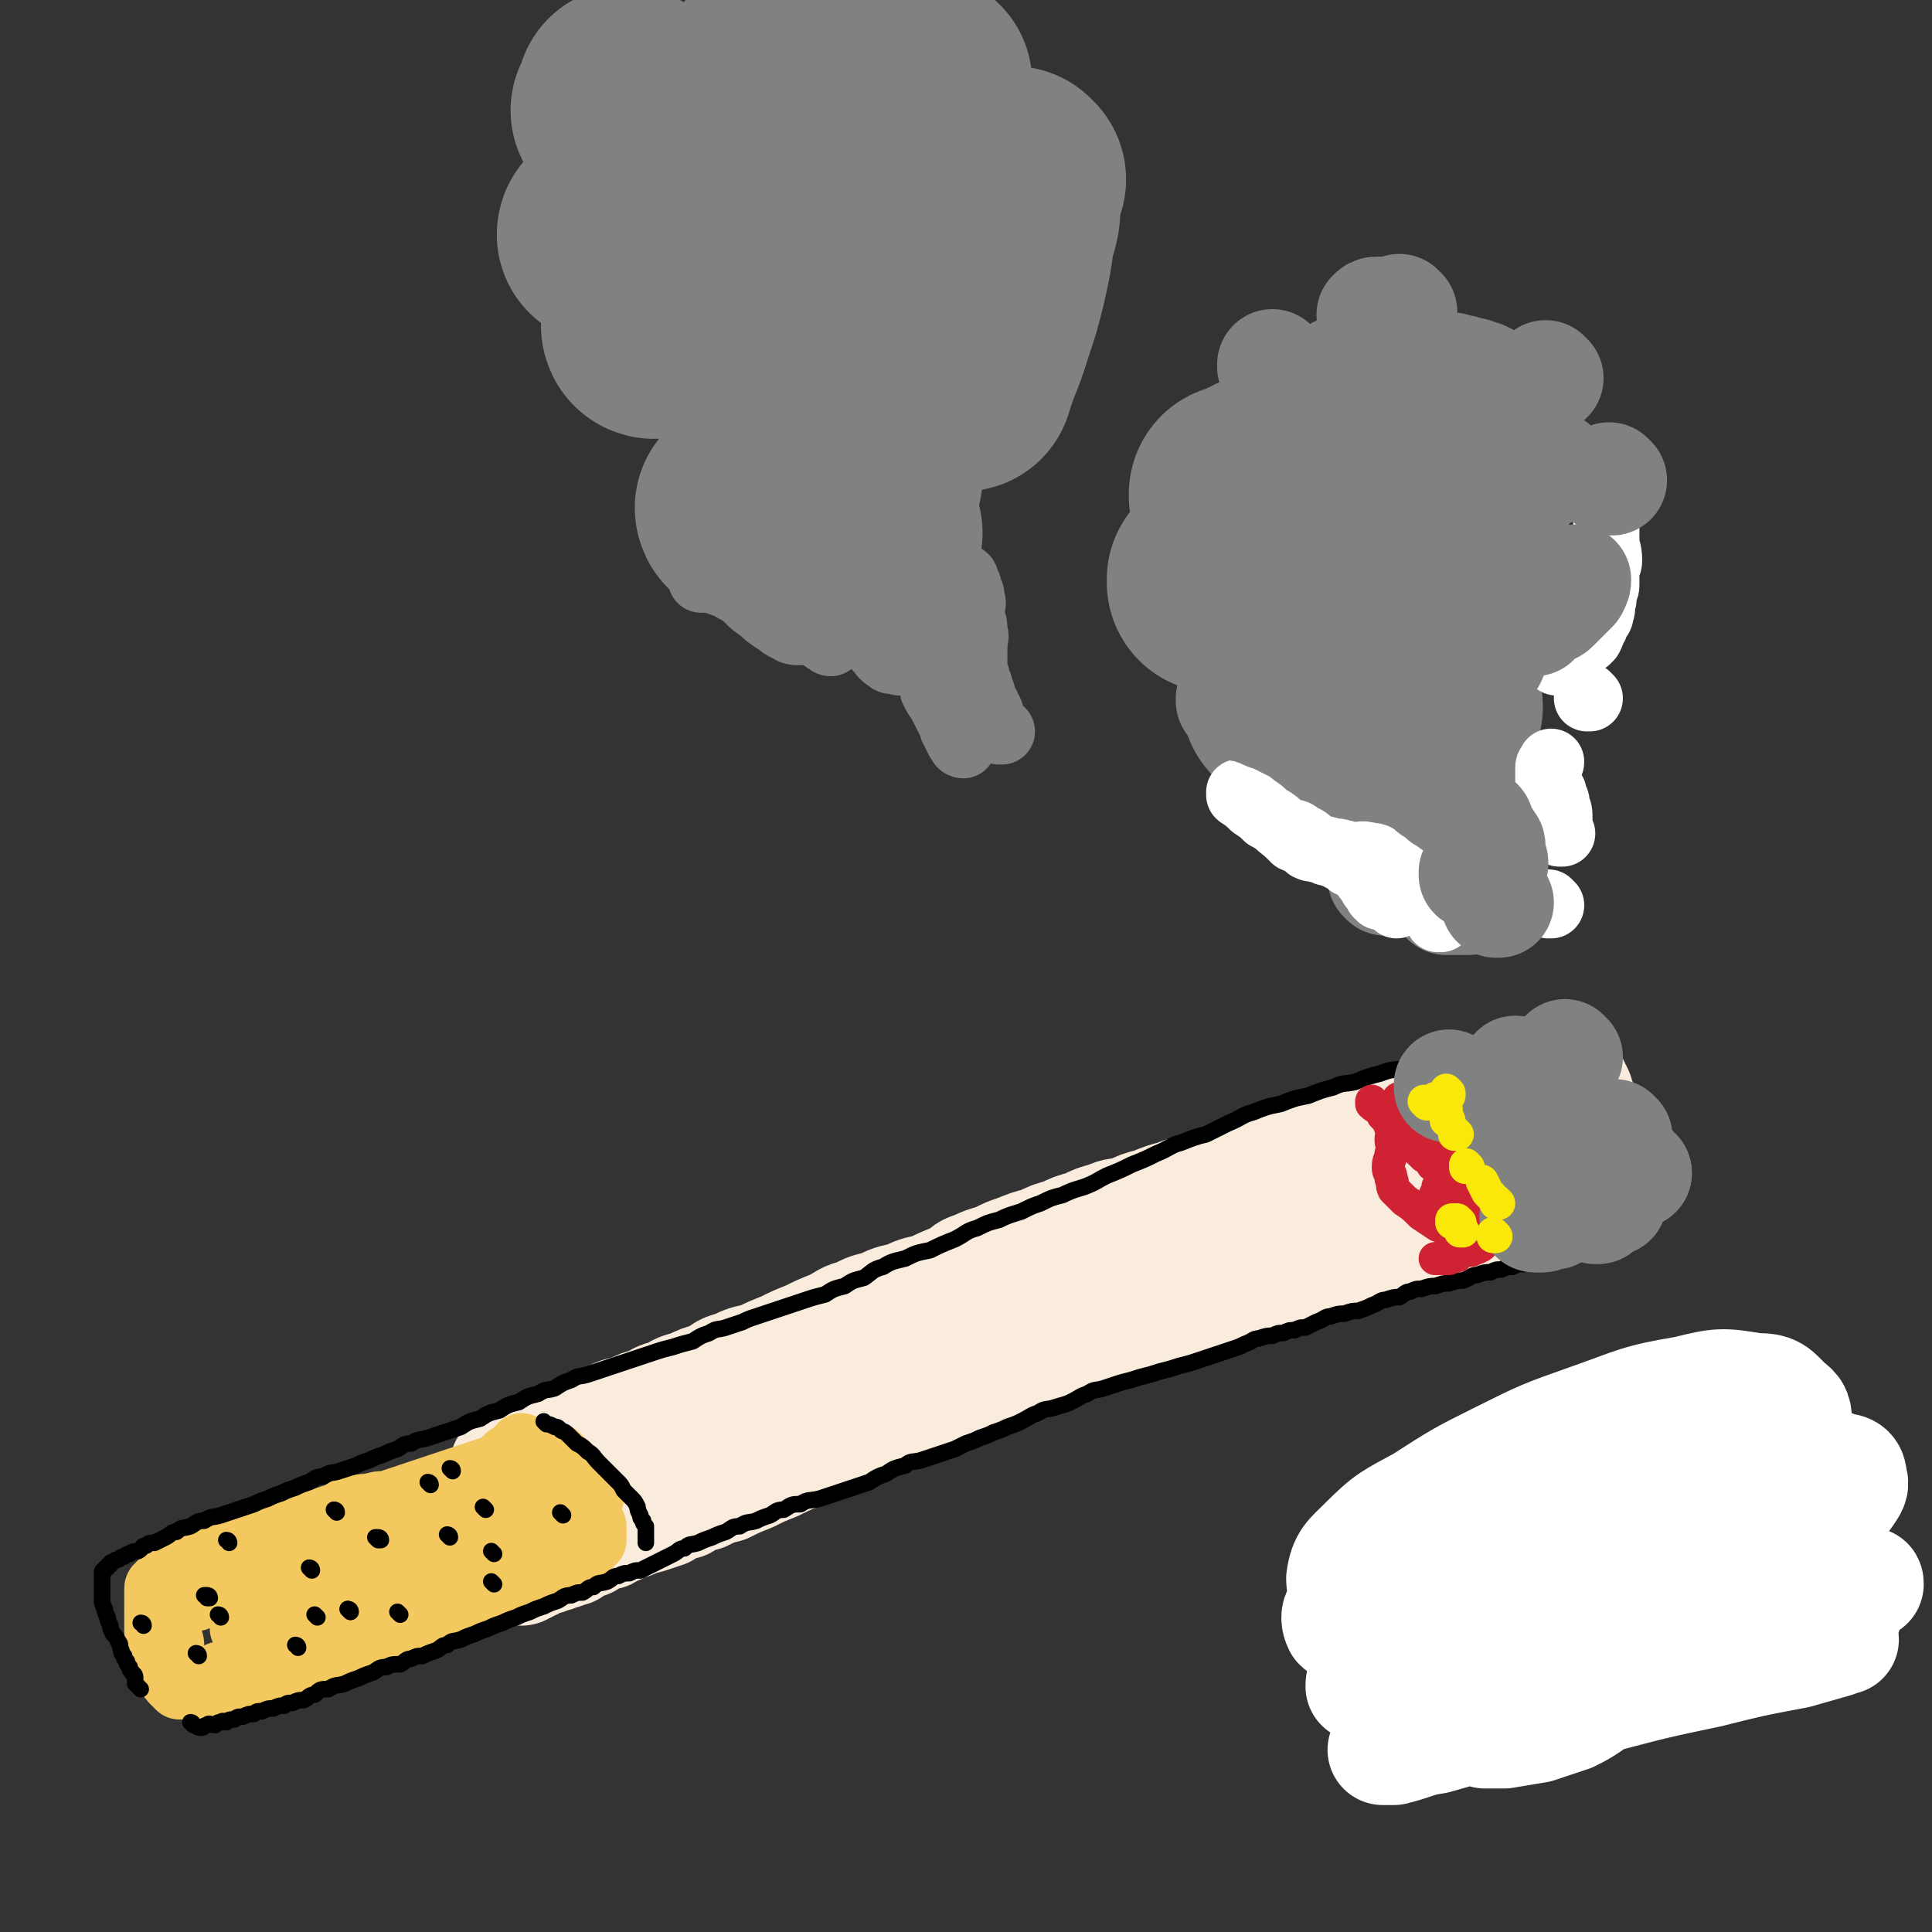<svg viewBox='0 0 700 700' version='1.1' xmlns='http://www.w3.org/2000/svg' xmlns:xlink='http://www.w3.org/1999/xlink'><rect x="0" y="0" width="700" height="700" fill="#333333" stroke="none"/><g fill='none' stroke='#F9ECDC' stroke-width='40' stroke-linecap='round' stroke-linejoin='round'><path d='M184,532c0,0 -1,-1 -1,-1 0,0 0,1 1,1 2,-1 2,-1 4,-2 2,-1 2,-1 4,-2 2,-1 2,-1 4,-2 4,-2 4,-3 8,-4 3,-2 3,-2 7,-3 4,-2 4,-3 8,-4 4,-3 4,-3 9,-4 4,-2 4,-2 8,-3 3,-2 3,-2 7,-3 3,-2 3,-2 7,-3 4,-2 4,-2 8,-3 4,-2 3,-3 8,-4 4,-2 4,-2 9,-3 4,-2 4,-2 9,-4 4,-2 4,-2 9,-4 4,-2 4,-2 9,-4 4,-2 4,-3 9,-4 3,-2 4,-2 8,-3 4,-2 4,-2 9,-3 4,-2 4,-2 9,-3 4,-2 4,-2 9,-4 4,-2 3,-3 7,-4 4,-2 5,-2 8,-3 4,-2 4,-2 7,-3 5,-2 5,-2 9,-3 4,-2 4,-2 8,-3 4,-2 4,-2 8,-3 4,-2 4,-2 8,-3 4,-2 4,-1 8,-2 4,-2 4,-2 8,-3 5,-2 5,-2 9,-3 4,-2 4,-1 8,-2 4,-2 4,-2 8,-3 5,-2 5,-2 9,-3 5,-2 5,-1 9,-2 5,-2 5,-2 9,-3 5,-2 5,-2 9,-3 5,-2 5,-2 9,-3 5,-2 5,-2 9,-3 4,-2 4,-2 8,-3 4,-2 4,-1 8,-2 4,-2 4,-2 8,-3 4,-1 4,-1 7,-2 4,-1 4,-1 7,-2 3,-1 3,-1 6,-2 3,-1 3,-1 5,-2 2,-1 2,-1 4,-1 2,-1 2,-1 3,-1 2,-1 2,-1 3,-1 1,-1 1,-1 2,-1 1,-1 1,-1 2,-1 1,-1 1,-1 2,-1 1,-1 1,-1 1,-1 1,-1 1,-1 1,-1 1,-1 1,0 1,0 1,0 1,0 1,0 1,0 1,-1 1,0 1,0 1,0 1,1 1,0 1,0 1,1 1,1 1,1 1,2 1,1 1,1 1,2 1,1 1,1 1,2 1,1 1,1 1,3 1,1 1,1 1,3 1,1 1,1 1,3 1,1 1,1 1,3 1,1 1,1 1,3 1,1 1,1 1,3 0,1 0,1 0,3 0,1 0,1 0,2 0,1 0,1 0,2 0,1 0,1 0,2 0,0 0,0 0,1 0,0 0,0 0,1 0,0 0,0 0,1 0,0 0,0 0,1 0,0 0,0 -1,1 -1,0 -1,0 -2,1 -1,1 -1,1 -3,2 -3,1 -3,1 -6,2 -4,1 -4,1 -8,3 -4,1 -4,1 -9,3 -5,1 -5,1 -11,3 -5,1 -5,1 -11,3 -6,1 -6,1 -12,3 -6,1 -6,2 -13,4 -6,2 -6,2 -13,4 -6,1 -6,1 -12,3 -6,1 -6,2 -12,4 -5,1 -5,1 -11,3 -5,1 -5,1 -11,3 -5,1 -5,2 -11,4 -6,2 -6,1 -12,4 -6,2 -6,2 -13,5 -6,2 -6,2 -13,5 -6,2 -6,1 -13,4 -5,1 -5,2 -11,4 -4,1 -5,1 -10,3 -4,1 -4,2 -9,4 -4,1 -4,1 -8,3 -5,1 -4,2 -8,4 -4,1 -5,1 -8,3 -5,1 -5,2 -9,4 -5,2 -5,2 -9,4 -5,2 -5,2 -9,4 -5,2 -5,2 -9,4 -5,2 -5,2 -9,4 -5,2 -5,2 -9,4 -5,2 -5,2 -9,4 -4,1 -4,1 -8,3 -4,1 -4,1 -7,3 -4,1 -4,1 -7,3 -3,1 -3,1 -6,2 -3,1 -3,0 -6,2 -3,0 -3,0 -5,2 -2,0 -2,1 -4,2 -2,0 -2,0 -4,1 -2,0 -2,1 -3,2 -2,0 -2,0 -3,1 -2,0 -2,1 -3,2 -2,0 -2,0 -3,1 -2,0 -2,0 -3,1 -2,0 -2,0 -3,1 -2,0 -2,0 -3,1 -1,0 -1,0 -2,1 -1,0 -1,0 -2,1 -1,0 -1,0 -2,1 -1,0 -1,0 -2,0 -1,0 -1,0 -2,0 -1,0 -1,0 -2,0 -1,0 -1,0 -1,0 -1,-1 -1,-1 -1,-1 -1,-1 -1,-1 -1,-1 -1,-1 -1,-1 -1,-2 -1,-1 -1,-1 -1,-2 0,-1 0,-1 0,-2 0,-1 0,-1 0,-2 0,-1 0,-1 0,-2 0,-1 0,-1 0,-1 0,-1 0,-2 1,-2 1,-2 1,-2 2,-2 2,-2 2,-2 4,-3 4,-3 4,-3 8,-4 6,-3 6,-3 13,-5 9,-4 9,-5 18,-8 11,-5 11,-5 22,-9 10,-5 10,-5 20,-9 10,-5 10,-5 21,-9 10,-5 9,-5 20,-8 10,-4 10,-4 21,-7 10,-4 10,-4 21,-7 10,-4 10,-4 20,-7 11,-4 10,-5 20,-8 10,-4 10,-4 20,-7 9,-4 9,-4 18,-7 10,-4 10,-4 19,-7 10,-4 10,-3 19,-6 8,-3 8,-3 16,-5 7,-3 7,-3 14,-5 6,-2 6,-2 12,-4 5,-2 5,-2 9,-4 3,-2 3,-2 6,-3 2,-1 2,-1 4,-2 2,-1 2,-1 3,-1 1,-1 1,-1 2,-1 1,-1 1,-1 2,-1 1,-1 1,-1 2,-1 '/></g>
<g fill='none' stroke='#F3C85F' stroke-width='24' stroke-linecap='round' stroke-linejoin='round'><path d='M190,525c0,0 -1,-1 -1,-1 0,0 0,0 1,1 0,0 0,0 0,0 1,2 1,1 2,4 0,1 0,2 1,4 0,1 0,1 1,3 0,2 0,2 1,4 0,1 0,1 1,3 1,2 1,2 2,4 0,1 0,1 1,3 0,2 0,2 1,4 0,1 0,1 0,2 0,1 0,1 0,3 0,0 0,0 0,1 0,0 0,1 0,1 0,0 0,-1 0,-1 -1,-1 -1,-1 -1,-1 -1,-1 -1,-1 -1,-2 -1,-2 -1,-2 -1,-3 -1,-2 -1,-2 -1,-4 -1,-2 -1,-2 -1,-4 -1,-2 -1,-2 -1,-4 -1,-2 -1,-2 -1,-3 -1,-2 -1,-2 -1,-3 -1,-2 -1,-2 -1,-3 -1,-1 -1,-2 -1,-2 -1,-1 -1,-1 -1,-1 -1,-1 -1,-1 -1,-1 -1,-1 -1,-1 -1,-1 -1,-1 -1,0 -1,0 -1,0 -1,-1 -1,0 -1,0 -1,0 -1,1 -1,0 -1,0 -1,1 -1,0 -1,0 -1,1 -1,0 -1,0 -2,1 -1,0 -1,0 -2,1 -1,0 -1,0 -2,1 -2,0 -2,0 -3,1 -2,0 -2,1 -4,2 -2,1 -2,1 -4,2 -3,1 -3,0 -5,2 -2,1 -2,1 -4,3 -3,1 -3,1 -5,3 -3,1 -3,1 -5,3 -3,0 -3,0 -5,1 -2,0 -2,1 -4,2 -3,1 -3,1 -5,2 -3,1 -3,1 -5,2 -3,1 -3,1 -5,2 -3,1 -3,1 -5,2 -3,1 -3,0 -5,2 -2,0 -2,1 -4,2 -2,1 -2,1 -4,2 -2,0 -2,0 -4,1 -2,0 -2,0 -3,1 -2,0 -2,1 -3,2 -2,0 -2,0 -3,1 -2,0 -2,0 -3,1 -2,0 -2,1 -4,2 -2,0 -2,0 -4,1 -2,0 -2,0 -3,1 -2,0 -2,0 -3,1 -2,0 -2,0 -3,1 -2,0 -2,0 -3,1 -1,0 -1,0 -2,1 -1,0 -1,0 -2,1 -1,0 -1,0 -2,1 -1,0 -1,0 -1,1 -1,0 -1,0 -1,0 -1,0 -1,0 -1,0 -1,0 -1,0 -1,0 -1,0 -1,-1 -1,0 0,0 0,0 0,1 0,0 0,0 0,1 0,0 0,0 0,1 0,0 0,0 0,1 0,0 0,0 0,1 0,1 0,1 0,2 0,1 0,1 1,2 0,1 1,0 1,2 0,0 0,1 0,2 0,1 1,0 1,2 0,0 0,1 0,2 0,1 1,0 1,2 0,0 0,1 0,2 0,1 0,1 1,2 0,1 0,1 1,2 0,0 0,0 1,1 0,0 0,0 1,1 1,0 1,0 2,0 1,0 1,0 3,0 2,-1 2,-1 4,-1 2,-1 2,-2 4,-2 2,-2 2,-1 5,-2 2,-1 2,-2 5,-2 3,-2 3,-2 6,-2 3,-2 3,-2 7,-2 4,-2 4,-1 8,-2 4,-1 4,-1 8,-2 4,-1 4,-1 8,-2 4,-2 4,-2 9,-3 4,-2 4,-2 9,-3 5,-2 5,-2 10,-3 4,-2 4,-2 9,-3 4,-2 4,-2 8,-3 3,-2 3,-2 7,-3 3,-2 3,-1 7,-2 2,-1 2,-1 5,-2 2,-1 2,-1 4,-2 2,-1 2,-2 4,-2 1,-1 1,-1 3,-1 1,-1 1,-1 3,-2 1,-1 1,-2 3,-2 1,-1 1,-1 3,-1 1,-1 1,-1 2,-1 1,-1 1,-1 2,-1 0,-1 0,-1 1,-1 0,-1 0,-1 1,-1 0,-1 0,-1 0,-1 0,-1 0,-1 0,-1 0,-1 0,-1 0,-1 0,-1 0,-1 0,-1 0,-1 0,-1 0,-1 -1,-1 -1,-1 -1,-2 -1,-1 -1,-1 -1,-2 -1,-1 -1,-1 -1,-2 -1,-2 -1,-2 -1,-3 -1,-2 -1,-2 -1,-3 -1,-2 -1,-2 -1,-3 -1,-1 -1,-1 -1,-2 -1,-1 -1,-1 -1,-2 -1,-1 -1,-2 -1,-2 -1,-1 -1,-1 -1,-1 -1,-1 -1,-1 -1,-1 -1,-1 -1,-1 -1,-1 -1,-1 -1,-1 -1,-1 -1,-1 -1,0 -2,0 -1,0 -1,0 -2,0 -2,0 -2,0 -3,0 -2,0 -2,-1 -3,0 -3,0 -3,0 -5,1 -3,0 -3,1 -5,2 -3,1 -3,1 -6,2 -3,1 -3,1 -6,2 -3,1 -3,1 -6,2 -3,1 -3,1 -6,2 -3,1 -3,1 -6,2 -3,1 -3,1 -6,2 -3,1 -3,1 -6,2 -3,0 -3,0 -6,1 -3,0 -3,0 -6,1 -3,0 -3,1 -5,2 -3,1 -3,1 -6,2 -3,1 -3,1 -6,2 -3,1 -3,1 -6,2 -3,1 -3,1 -6,2 -3,1 -3,0 -6,2 -3,0 -3,0 -5,2 -2,0 -2,1 -4,2 -2,0 -2,0 -4,1 -2,0 -2,0 -3,1 -2,0 -2,0 -3,1 -2,0 -2,0 -3,1 -2,0 -2,0 -3,1 -1,0 -1,0 -2,1 -1,0 -1,0 -2,1 -1,0 -1,0 -2,1 -1,0 -1,0 -1,1 -1,0 -1,0 -1,1 -1,0 -1,0 -1,1 -1,0 -1,0 -1,1 -1,0 -1,0 -1,1 0,0 0,0 0,1 0,1 0,1 0,2 0,1 0,1 0,2 0,1 0,1 0,2 0,1 0,1 1,2 0,1 0,1 1,2 0,1 1,0 1,2 0,1 0,1 0,3 0,1 0,1 1,2 0,1 1,0 1,2 0,0 0,1 0,2 0,1 0,1 0,2 0,1 1,0 1,2 0,0 0,0 0,1 0,0 1,0 1,1 0,0 0,0 0,1 0,0 0,0 1,1 0,0 0,0 1,1 0,0 0,0 1,1 0,0 0,0 1,1 0,0 0,0 1,1 0,0 0,0 1,0 1,0 1,0 2,0 1,0 1,0 2,0 1,0 1,0 3,0 2,-1 2,-1 4,-1 2,-1 2,-1 5,-1 4,-1 4,-1 8,-2 4,-2 4,-2 9,-3 5,-2 5,-2 10,-3 5,-2 5,-2 11,-4 5,-2 5,-3 10,-4 5,-2 5,-2 10,-3 5,-2 5,-3 10,-4 4,-2 4,-2 9,-3 4,-2 4,-2 8,-3 4,-2 4,-2 8,-3 3,-2 3,-2 6,-3 2,-2 2,-2 5,-2 1,-1 1,-1 3,-1 1,-1 1,-1 3,-1 1,-1 1,-1 2,-1 0,-1 0,-1 1,-1 0,-1 1,-1 1,-1 0,-1 -1,0 -1,0 -2,0 -2,-1 -4,0 -4,0 -4,1 -8,2 -7,1 -7,1 -14,3 -9,1 -9,1 -17,4 -9,2 -9,2 -18,5 -8,2 -8,2 -16,4 -6,1 -6,0 -12,2 -5,0 -5,1 -9,2 -3,0 -3,0 -6,1 -2,0 -2,0 -3,1 -1,0 -1,0 -2,0 -1,0 -1,0 -1,0 -1,0 -1,0 -1,0 0,0 0,0 1,0 2,-1 2,-1 5,-2 6,-3 6,-3 12,-5 9,-4 9,-4 19,-8 11,-5 11,-6 23,-10 10,-5 10,-5 21,-8 8,-4 8,-4 17,-6 6,-3 6,-2 13,-4 4,-2 4,-2 8,-3 2,-1 2,-1 4,-1 1,-1 1,0 2,0 0,0 1,0 1,0 -1,0 -1,-1 -2,0 -3,0 -3,0 -5,1 -5,1 -5,1 -9,3 -7,2 -7,1 -13,4 -8,2 -8,2 -16,6 -8,2 -8,2 -15,6 -6,2 -6,2 -11,5 -4,1 -4,1 -7,3 -2,0 -2,0 -3,1 -1,0 -1,0 -2,0 0,0 0,0 0,0 0,-1 0,-1 1,-1 '/></g>
<g fill='none' stroke='#000000' stroke-width='6' stroke-linecap='round' stroke-linejoin='round'><path d='M70,625c0,0 0,-1 -1,-1 0,0 1,0 1,1 0,0 0,0 0,0 1,0 1,1 3,1 1,0 1,-1 2,-1 1,-1 1,0 3,0 1,-1 1,-1 2,-1 1,-1 1,0 2,0 1,-1 1,-1 3,-1 1,-1 1,-1 3,-1 2,-1 2,-1 4,-1 1,-1 1,-1 3,-1 2,-1 2,-1 4,-1 2,-1 2,-1 4,-1 1,-1 1,-1 3,-1 2,-1 2,-1 4,-1 2,-1 2,-2 4,-2 2,-2 2,-2 5,-2 3,-2 3,-1 6,-2 2,-1 2,-1 5,-2 2,-1 2,-1 5,-2 2,-1 2,-2 5,-2 2,-1 2,-1 5,-1 2,-1 2,-2 4,-2 2,-1 2,-1 4,-1 2,-1 2,-1 5,-2 2,-1 2,-2 4,-2 2,-2 2,-1 5,-2 2,-1 2,-1 5,-2 2,-1 2,-1 5,-2 2,-1 2,-1 5,-2 2,-1 2,-1 5,-2 2,-1 2,-1 5,-2 2,-1 2,-1 5,-2 2,-1 2,-1 5,-2 2,-1 2,-2 5,-2 2,-1 2,-1 4,-1 2,-1 2,-2 4,-2 2,-2 2,-1 5,-2 2,-1 2,-2 4,-2 2,-1 2,-1 4,-1 2,-1 2,-1 4,-1 2,-1 2,-1 4,-2 2,-1 2,-1 4,-2 2,-1 2,-1 4,-2 2,-1 2,-2 4,-2 2,-2 2,-1 5,-2 2,-1 2,-1 5,-2 2,-1 2,-1 5,-2 2,-1 2,-2 5,-2 3,-2 3,-1 6,-2 2,-1 2,-1 5,-2 2,-1 2,-2 5,-2 3,-2 3,-2 6,-2 3,-2 3,-1 7,-2 3,-1 3,-1 6,-2 3,-1 3,-1 6,-2 3,-1 3,-1 6,-2 3,-2 3,-2 6,-3 3,-2 3,-2 7,-3 2,-2 3,-1 6,-2 3,-1 3,-1 6,-2 3,-1 3,-1 6,-2 2,-1 2,-1 4,-2 3,-1 3,-1 5,-2 3,-1 3,-1 5,-2 3,-1 3,-1 5,-2 3,-1 3,-1 5,-2 4,-2 3,-2 6,-3 3,-2 3,-1 6,-2 3,-1 4,-1 6,-2 4,-2 3,-2 6,-3 3,-2 3,-1 6,-2 3,-1 3,-1 6,-2 4,-1 4,-1 7,-2 4,-1 4,-1 7,-2 4,-1 4,-1 7,-2 4,-1 4,-1 7,-2 3,-1 3,-1 6,-2 3,-1 3,-1 6,-2 3,-1 3,-1 5,-2 3,-1 3,-2 5,-2 3,-1 3,-1 5,-1 2,-1 2,-1 4,-1 2,-1 2,-1 4,-1 2,-1 2,-1 4,-1 2,-1 2,-1 4,-2 3,-1 3,-2 5,-2 3,-1 3,-1 5,-1 3,-1 3,-1 5,-1 3,-1 3,-1 5,-2 3,-1 3,-2 5,-2 3,-1 3,-1 5,-1 2,-1 2,-2 4,-2 2,-1 2,-1 4,-1 3,-1 3,-1 5,-1 3,-1 3,-1 5,-1 3,-1 3,-1 5,-1 3,-1 3,-2 5,-2 3,-1 3,-1 5,-1 2,-1 2,-1 4,-1 2,-1 2,-1 4,-1 2,-1 2,-1 4,-1 2,-1 2,-1 3,-1 2,-1 2,-1 3,-1 2,-1 2,-1 3,-1 2,-1 2,-1 3,-1 2,-1 2,-1 4,-1 2,-1 2,-1 4,-1 2,-1 2,-1 4,-2 2,-1 2,-1 3,-1 2,-1 2,-1 4,-1 2,-1 2,-1 3,-1 2,-1 2,-1 3,-1 2,-1 2,-1 3,-1 1,-1 1,-1 2,-1 1,-1 1,-1 2,-1 1,-1 1,-1 1,-1 1,-1 1,-1 1,-1 1,-1 1,0 1,0 1,-1 1,-1 1,-1 1,-1 1,-1 1,-1 1,-1 1,-1 1,-1 0,-1 0,-1 0,-1 0,-1 0,-1 0,-1 0,-1 0,-1 0,-1 0,-1 0,-1 0,-1 0,-1 0,-1 0,-2 0,-1 0,-1 -1,-2 0,-1 0,-1 -1,-2 0,-1 0,-1 -1,-2 0,-1 0,-1 -1,-2 0,-2 0,-2 -1,-3 -1,-2 -1,-1 -2,-2 -1,-2 -1,-2 -2,-3 -1,-2 -1,-2 -2,-3 -1,-1 -1,-1 -2,-2 0,-1 0,-1 -1,-2 0,-1 0,-1 -1,-2 0,-1 0,-1 -1,-2 0,-1 0,-1 -1,-2 0,-1 0,-1 -1,-2 0,-2 0,-2 -1,-3 0,-1 0,-1 -1,-2 0,-2 0,-2 -1,-3 0,-2 0,-2 -1,-3 0,-2 0,-2 -1,-3 0,-2 0,-2 -1,-3 0,-1 0,-1 -1,-2 0,-1 0,-1 -1,-2 0,-1 0,-1 -1,-2 0,-1 0,-1 -1,-2 0,-1 0,-1 -1,-1 0,-1 0,-1 -1,-1 0,-1 0,-1 -1,-1 -1,-1 -1,0 -2,0 -1,0 -1,0 -2,0 -1,0 -1,0 -3,0 -1,0 -1,0 -3,0 -1,0 -1,-1 -3,0 -2,0 -2,0 -4,1 -2,0 -2,0 -5,1 -3,1 -3,1 -7,2 -4,1 -4,1 -8,2 -4,1 -4,1 -8,2 -4,1 -4,1 -9,3 -4,1 -4,1 -8,3 -4,1 -4,0 -9,2 -4,1 -4,1 -9,3 -4,1 -4,0 -8,2 -4,1 -4,1 -9,3 -5,1 -5,1 -10,3 -5,1 -5,1 -10,3 -4,1 -4,2 -9,4 -4,2 -4,2 -8,4 -4,1 -4,1 -9,3 -4,1 -4,2 -9,4 -4,2 -4,2 -9,4 -4,2 -4,2 -9,4 -4,2 -3,2 -8,4 -3,1 -4,1 -8,3 -4,1 -4,1 -8,3 -3,1 -3,1 -7,3 -3,1 -4,1 -8,3 -4,1 -4,1 -8,3 -4,1 -4,2 -8,4 -5,2 -5,2 -9,4 -5,1 -5,1 -9,3 -4,1 -5,1 -8,3 -4,1 -4,2 -7,4 -4,1 -4,1 -7,3 -4,1 -4,1 -7,3 -4,1 -4,1 -7,2 -3,1 -3,1 -6,2 -3,1 -3,1 -6,2 -3,1 -3,1 -6,2 -3,1 -3,1 -5,2 -3,1 -3,1 -6,2 -3,1 -3,0 -6,2 -3,1 -3,1 -6,3 -4,1 -4,1 -7,2 -4,1 -4,1 -7,2 -3,1 -3,1 -6,2 -3,1 -3,1 -6,2 -3,1 -3,1 -6,2 -3,1 -3,1 -6,2 -3,1 -3,0 -6,2 -3,1 -3,1 -6,3 -3,1 -3,0 -6,2 -4,1 -4,1 -7,3 -4,1 -4,1 -7,3 -4,1 -4,1 -7,3 -4,1 -4,1 -7,3 -3,1 -3,1 -6,2 -3,1 -3,1 -6,2 -3,1 -3,0 -6,2 -3,0 -3,1 -5,2 -3,1 -3,1 -5,2 -3,1 -3,1 -5,2 -3,1 -3,1 -5,2 -3,1 -3,1 -6,2 -3,1 -3,0 -6,2 -3,0 -3,1 -5,2 -3,1 -3,1 -5,2 -3,1 -3,1 -5,2 -3,1 -3,1 -5,2 -3,1 -3,1 -5,2 -3,1 -3,1 -6,2 -3,1 -3,1 -6,2 -3,1 -3,0 -6,2 -3,0 -3,1 -5,2 -3,1 -3,0 -5,2 -2,0 -2,1 -4,2 -2,1 -2,1 -4,2 -2,0 -2,0 -3,1 -2,0 -1,1 -3,2 -1,0 -2,0 -3,1 -1,0 -1,0 -2,1 -1,0 -1,0 -2,1 -1,0 -1,0 -2,1 -1,0 -1,0 -1,1 -1,0 -1,0 -1,1 -1,0 -1,0 -1,1 -1,0 -1,0 -1,1 0,0 0,0 0,1 0,1 0,1 0,2 0,1 0,1 0,2 0,1 0,1 0,2 0,1 0,1 0,3 0,1 0,1 1,3 0,1 0,1 1,3 0,1 0,1 1,3 0,1 0,1 1,3 1,1 1,1 2,3 1,1 0,1 1,3 0,1 0,1 1,2 0,1 0,1 1,2 0,1 0,1 1,2 0,1 0,1 1,2 0,1 1,0 1,2 0,0 0,0 0,1 0,0 0,0 0,1 0,0 0,0 1,1 0,0 0,0 1,1 '/><path d='M198,516c0,0 -1,-1 -1,-1 0,0 0,0 1,1 0,0 0,0 0,0 1,0 1,0 3,1 1,0 1,0 2,1 1,1 1,0 3,2 1,1 1,1 3,3 2,1 2,1 4,3 2,1 2,2 4,4 2,2 2,2 4,4 1,1 1,1 3,3 1,1 1,1 2,3 1,1 1,1 3,3 1,1 1,1 2,3 0,1 0,1 1,3 0,1 0,1 1,2 0,1 0,1 1,2 0,1 0,1 0,2 0,0 0,0 0,1 0,0 0,0 0,1 0,0 0,0 0,1 0,0 0,0 0,1 0,0 0,0 0,0 '/></g>
<g fill='none' stroke='#CF2233' stroke-width='12' stroke-linecap='round' stroke-linejoin='round'><path d='M516,399c0,0 -1,-1 -1,-1 0,0 0,0 0,1 1,1 1,1 2,2 1,0 1,0 1,1 1,0 1,0 1,1 1,0 1,0 1,1 1,1 1,1 1,2 1,0 1,0 1,1 1,0 1,0 1,1 0,0 0,0 0,1 0,1 0,1 0,2 0,1 0,1 0,3 0,0 1,0 1,1 1,0 1,0 1,1 2,0 2,0 3,1 2,1 1,1 2,3 1,1 1,1 2,2 1,1 1,1 1,2 1,1 2,1 2,3 1,1 0,1 0,2 0,1 0,1 -1,2 0,0 0,0 -1,1 0,0 0,0 -1,1 0,1 0,1 -1,2 0,0 0,0 -1,1 0,0 0,0 0,1 1,0 1,0 1,1 0,0 0,0 0,0 0,-1 0,-1 0,-1 '/><path d='M510,400c0,0 -1,-1 -1,-1 0,0 0,0 0,1 0,0 0,0 0,0 1,2 1,2 2,4 2,2 2,2 3,4 2,1 2,0 3,2 2,1 2,1 3,3 1,1 1,1 2,3 1,1 1,1 1,2 1,1 0,1 0,3 0,2 1,2 0,4 0,1 0,1 -1,3 0,1 0,1 -1,2 0,1 0,1 -1,3 0,1 0,1 0,2 1,1 1,1 1,2 1,1 1,1 1,2 1,0 1,0 1,1 1,0 1,0 1,1 1,0 1,0 1,1 1,1 1,1 1,2 0,0 0,0 0,1 0,0 0,1 0,1 1,0 1,-1 1,-1 '/><path d='M498,400c0,0 -1,-1 -1,-1 0,0 0,0 0,1 2,2 3,1 4,4 2,2 2,2 3,5 1,1 0,2 0,4 0,2 1,2 0,5 0,2 -1,2 -1,5 0,2 1,2 1,4 1,2 0,2 1,4 2,2 2,2 4,4 3,2 3,2 6,5 3,2 3,2 6,4 3,1 3,1 6,3 2,0 2,0 3,2 1,0 1,1 1,2 0,1 0,1 -1,2 -1,1 -1,1 -2,2 -1,0 -1,0 -3,1 -1,0 -1,0 -3,0 -1,0 -1,0 -2,0 '/><path d='M508,399c0,0 -2,-1 -1,-1 2,2 3,3 5,6 3,3 3,3 6,7 3,3 3,3 6,7 2,2 3,2 4,6 2,2 1,3 2,6 1,3 1,3 1,6 0,3 0,3 -1,6 0,2 0,2 -1,5 0,1 0,1 -1,3 0,1 0,1 0,2 1,0 1,0 2,1 2,0 2,0 3,0 2,-1 3,-1 4,-2 2,-2 2,-2 2,-4 1,-3 1,-4 0,-6 -1,-3 -1,-3 -3,-5 -2,-3 -3,-3 -6,-5 -3,-3 -3,-3 -6,-5 -2,-2 -2,-2 -5,-4 -1,-2 -1,-2 -3,-3 -1,-1 -1,-1 -2,-2 0,-1 0,-1 -1,-2 0,-1 0,-1 0,-2 0,-1 0,-1 0,-2 1,-1 1,-1 1,-2 1,-1 0,-1 0,-2 0,-1 1,-1 0,-2 0,-1 0,-1 -1,-2 0,-1 0,-1 -1,-1 0,-1 0,-1 -1,-1 0,-1 0,-1 -1,-1 0,-1 0,-1 0,-1 0,-1 0,-1 0,-1 '/></g>
<g fill='none' stroke='#808282' stroke-width='40' stroke-linecap='round' stroke-linejoin='round'><path d='M579,438c0,0 -1,-1 -1,-1 0,0 0,0 0,1 0,0 0,0 0,0 '/><path d='M572,425c0,0 -1,-1 -1,-1 0,0 0,0 0,1 0,0 0,0 0,0 1,0 0,-1 0,-1 0,0 0,0 0,1 0,0 0,0 0,0 1,0 0,0 0,-1 -1,-1 0,-1 -1,-1 0,-1 0,-1 -1,-1 0,-1 -1,-1 -1,-1 0,-1 0,-1 0,-1 '/><path d='M549,393c0,0 -1,-1 -1,-1 '/><path d='M550,393c0,0 -1,-1 -1,-1 0,0 0,0 0,1 '/><path d='M551,394c0,0 -1,-1 -1,-1 '/><path d='M550,394c0,0 -1,-1 -1,-1 0,0 0,0 0,1 0,0 0,0 0,0 '/><path d='M526,394c0,0 -1,-1 -1,-1 0,0 0,0 0,1 '/><path d='M550,389c0,0 -1,-1 -1,-1 0,0 0,0 0,1 '/><path d='M568,383c0,0 -1,-1 -1,-1 0,0 0,0 0,1 0,0 0,0 0,0 1,0 0,-1 0,-1 0,0 0,0 0,1 '/><path d='M586,412c0,0 -1,-1 -1,-1 0,0 0,0 0,1 0,0 0,0 0,0 1,0 0,-1 0,-1 0,0 0,0 0,1 0,0 0,0 0,0 -1,1 -1,1 -3,3 -1,0 -1,0 -2,1 -1,0 -1,1 -2,2 -1,0 -1,0 -2,0 -1,0 -1,0 -2,0 '/><path d='M548,413c0,0 -1,-1 -1,-1 0,0 0,0 0,1 0,0 0,0 0,0 1,0 0,-1 0,-1 0,0 0,0 0,1 0,0 0,0 0,0 1,2 1,2 2,4 1,1 1,1 2,3 1,1 1,1 2,3 1,1 1,1 2,2 1,1 1,1 2,2 1,0 1,0 2,0 1,0 1,0 1,0 '/><path d='M584,435c0,0 -1,-1 -1,-1 0,0 0,0 0,1 0,0 0,0 0,0 1,0 0,-1 0,-1 0,0 0,0 0,1 '/><path d='M593,425c-1,0 -1,-1 -1,-1 '/><path d='M593,425c-1,0 -1,-1 -1,-1 '/><path d='M563,440c0,0 -1,-1 -1,-1 0,0 0,0 0,1 0,0 0,0 0,0 -1,0 -1,0 -3,1 0,0 0,0 -1,0 0,0 0,0 -1,0 0,0 0,0 -1,0 '/><path d='M558,441c0,0 -1,-1 -1,-1 0,0 0,0 0,1 0,0 0,0 0,0 '/><path d='M600,530c-1,0 -1,-1 -1,-1 0,0 0,0 0,1 0,0 0,0 0,0 0,0 -1,-1 0,-1 1,0 1,1 3,2 1,0 1,0 1,0 0,0 0,-1 -1,0 -1,0 -1,0 -3,1 -2,0 -2,0 -4,1 -2,0 -2,0 -5,1 -2,0 -2,0 -5,0 '/><path d='M557,548c0,0 -1,-1 -1,-1 0,0 0,0 0,1 0,0 0,0 0,0 1,0 0,-1 0,-1 -1,1 0,2 -1,4 0,0 0,0 -1,1 0,0 0,0 0,1 0,0 0,0 0,1 0,1 0,1 0,2 0,0 1,0 1,1 1,0 1,0 1,1 '/><path d='M571,569c0,0 -1,-1 -1,-1 0,0 0,0 0,1 0,0 0,0 0,0 2,1 2,1 3,2 1,0 1,0 2,1 1,0 1,0 2,2 1,1 1,1 2,3 1,0 1,0 1,1 1,0 1,0 1,1 1,0 1,0 1,0 '/><path d='M610,560c-1,0 -1,-1 -1,-1 0,0 0,0 0,1 0,0 0,0 0,0 0,0 0,-1 0,-1 0,0 0,0 0,1 0,0 0,0 0,0 1,-1 1,-1 2,-2 '/><path d='M538,325c0,0 -1,-1 -1,-1 0,0 0,0 0,1 0,0 0,0 0,0 1,0 0,-1 0,-1 0,0 0,0 0,1 0,0 0,0 0,0 1,0 0,-1 0,-1 0,0 0,1 0,1 -1,0 -1,-1 -3,0 -1,0 -1,0 -2,1 -1,0 -1,0 -3,0 -1,0 -1,0 -3,0 -1,0 -1,0 -2,0 '/><path d='M502,319c0,0 -1,-1 -1,-1 '/><path d='M539,318c0,0 -1,-1 -1,-1 0,0 0,0 0,1 0,0 0,0 0,0 '/><path d='M539,317c0,0 -1,-1 -1,-1 0,0 0,0 0,1 0,0 0,0 0,0 0,-1 0,-1 -1,-2 0,-1 0,-1 0,-2 0,-1 0,-1 0,-2 0,-2 0,-2 0,-3 0,-1 0,-1 0,-2 0,-2 1,-2 0,-3 0,-1 0,-1 -1,-2 '/><path d='M539,277c0,0 -1,-1 -1,-1 0,0 0,0 0,1 0,0 0,0 0,0 1,0 0,-1 0,-1 '/><path d='M529,300c0,0 -1,-1 -1,-1 0,0 0,0 0,1 0,0 0,0 0,0 1,0 0,-1 0,-1 0,0 0,0 0,1 '/><path d='M503,301c0,0 -1,-1 -1,-1 0,0 0,1 0,1 1,-1 1,-2 1,-3 1,-1 1,-1 1,-1 1,-1 1,-2 1,-2 0,0 0,0 0,1 0,0 0,0 0,1 0,0 0,0 -1,1 0,0 0,1 -1,1 -1,0 -1,0 -2,0 -1,0 -1,0 -2,0 -1,0 -1,0 -3,0 -1,0 -1,0 -3,0 -1,-1 -1,-1 -3,-1 -1,-1 -1,-1 -3,-1 -1,-1 -1,0 -3,0 -1,-1 -1,-1 -3,-2 -1,-1 -1,-2 -3,-2 -1,-1 -1,0 -3,0 -1,-1 -1,-1 -3,-2 -1,-1 -1,-1 -2,-1 -1,-1 -1,0 -2,0 0,0 0,0 -1,0 0,-1 0,-1 -1,-1 0,-1 0,-1 -1,-2 '/></g>
<g fill='none' stroke='#808282' stroke-width='80' stroke-linecap='round' stroke-linejoin='round'><path d='M502,269c0,0 -1,-1 -1,-1 0,0 0,0 0,1 0,0 0,0 0,0 1,0 0,-1 0,-1 0,0 0,0 0,1 '/><path d='M469,254c0,0 -1,-1 -1,-1 '/><path d='M442,211c0,0 -1,-1 -1,-1 0,0 0,1 0,1 '/><path d='M450,180c0,0 -1,-1 -1,-1 0,0 0,1 0,1 0,0 0,0 0,0 1,0 0,-1 0,-1 0,0 0,1 0,1 3,-1 3,-2 5,-3 3,-1 3,-2 5,-2 4,-1 4,0 8,-1 4,-1 4,-2 8,-2 4,-1 4,0 7,0 4,0 4,0 7,0 2,0 2,0 4,0 2,0 2,0 4,1 1,0 1,-1 2,0 1,0 1,1 2,2 1,1 1,1 1,2 1,1 1,1 1,2 1,1 1,0 2,1 1,0 1,1 2,1 1,0 1,0 2,0 1,0 1,0 2,0 '/><path d='M513,224c0,0 -1,-1 -1,-1 0,0 0,1 0,1 0,0 0,0 0,0 0,1 0,1 -1,2 0,1 0,1 -1,2 0,0 0,0 -1,1 0,1 0,1 -1,2 0,0 0,0 -1,0 0,-1 0,-1 -1,-1 0,-1 0,-1 -1,-1 0,-1 0,-1 -1,-2 0,-1 0,-1 -1,-1 0,-1 0,-1 -1,-1 0,0 0,0 -1,0 0,-1 0,-1 -1,-1 0,-1 0,-1 -1,-1 '/><path d='M519,256c0,0 -1,-1 -1,-1 0,0 0,0 0,1 0,0 0,0 0,0 1,0 0,-1 0,-1 '/></g>
<g fill='none' stroke='#808282' stroke-width='24' stroke-linecap='round' stroke-linejoin='round'><path d='M349,270c0,0 -1,-1 -1,-1 0,0 0,0 1,1 0,0 0,0 0,0 0,0 -1,-1 -1,-1 0,0 0,0 1,1 0,0 0,0 0,0 0,0 -1,0 -1,-1 -1,-1 -1,-1 -1,-2 -1,-1 -1,-1 -1,-2 -1,-1 -1,-1 -1,-2 -1,-2 -1,-2 -2,-4 -1,-2 -1,-2 -2,-4 -2,-3 -2,-3 -3,-5 '/><path d='M341,231c0,0 -1,-1 -1,-1 0,0 0,1 1,1 0,0 0,0 0,0 0,0 -1,-1 -1,-1 0,0 1,1 1,1 -2,-1 -3,-2 -5,-2 -2,-1 -3,-1 -4,0 -2,0 -2,0 -3,1 -2,0 -2,0 -3,1 -2,0 -2,0 -2,1 -1,0 -1,0 -1,1 '/><path d='M301,233c0,0 -1,-1 -1,-1 0,0 0,1 1,1 0,0 0,0 0,0 0,0 -1,-1 -1,-1 0,0 0,1 1,1 0,0 0,0 0,0 -2,-1 -2,-1 -3,-2 -1,-1 -1,-1 -1,-1 -1,0 -1,0 -1,0 -1,0 -1,-1 0,-1 0,-1 0,-1 1,-1 0,-1 -1,-1 0,-2 0,-1 0,-1 1,-2 0,-1 0,-1 1,-2 0,-1 0,-1 1,-1 '/><path d='M309,202c0,0 -1,-1 -1,-1 0,0 0,1 1,1 0,0 0,0 0,0 '/><path d='M363,265c0,0 -1,-1 -1,-1 0,0 0,0 0,1 0,0 0,0 0,0 1,0 0,0 0,-1 -1,-1 -1,-1 -2,-2 0,-1 0,-1 -1,-2 0,-2 0,-2 -1,-3 0,-1 0,-1 -1,-2 0,-1 0,-1 -1,-2 0,-2 0,-2 -1,-3 0,-2 0,-2 -1,-3 0,-2 0,-2 -1,-4 0,-3 0,-3 0,-5 0,-2 0,-2 0,-4 0,-3 1,-3 0,-5 0,-3 0,-3 -1,-5 0,-2 0,-2 0,-3 0,-2 1,-2 0,-4 0,-2 0,-2 -1,-3 0,-2 0,-2 -1,-3 0,-1 0,-2 -1,-2 -2,-1 -2,-1 -3,-1 -2,-1 -2,-1 -3,-1 -2,-1 -2,-1 -3,-1 -2,-1 -2,-1 -3,-1 -2,-1 -2,-1 -3,-1 -2,-1 -1,-1 -2,-1 -1,0 -1,0 -1,0 -1,0 -1,-1 0,-1 0,-1 0,-1 1,-1 0,-1 0,-1 1,-1 0,0 0,0 1,0 0,0 0,0 1,0 0,0 0,0 0,1 0,1 0,1 0,3 0,3 -1,3 0,6 0,4 0,4 1,8 0,3 0,3 2,7 0,2 1,2 2,5 0,1 0,1 1,3 0,1 0,1 1,2 0,0 0,0 1,1 0,0 1,0 1,0 0,0 -1,0 -1,0 -2,0 -1,0 -2,1 -2,0 -2,0 -3,1 -2,0 -2,0 -3,1 -2,0 -2,0 -3,1 -2,0 -2,0 -3,0 -2,0 -2,0 -3,0 -2,-1 -3,0 -4,-1 -3,-2 -2,-2 -4,-4 -3,-3 -3,-3 -6,-5 -4,-3 -4,-3 -7,-6 -4,-3 -4,-3 -7,-5 -3,-2 -3,-2 -6,-4 -2,-1 -2,-1 -4,-2 -1,-1 -1,-1 -2,-1 -1,-1 -1,-1 -1,-1 -1,-1 -1,-1 0,-1 0,0 0,0 1,0 1,0 1,0 2,1 1,1 1,1 2,3 1,1 1,1 2,3 0,2 0,2 1,4 0,1 0,1 0,3 0,1 0,1 0,2 -1,1 -1,1 -1,2 -1,1 -1,1 -2,1 -2,0 -3,0 -4,-1 -3,-1 -3,-2 -5,-3 -3,-2 -3,-2 -5,-4 -3,-2 -3,-2 -5,-4 -2,-2 -2,-2 -4,-3 -2,-1 -2,-1 -3,-2 -2,-1 -2,-1 -3,-1 -1,-1 -1,-1 -2,-1 -1,0 -1,0 -2,0 -1,0 -1,0 -1,0 -1,0 -1,0 -1,0 -1,0 -1,0 -1,0 '/></g>
<g fill='none' stroke='#808282' stroke-width='80' stroke-linecap='round' stroke-linejoin='round'><path d='M313,177c0,0 -1,-1 -1,-1 0,0 0,1 1,1 0,0 0,0 0,0 '/><path d='M309,131c0,0 -1,-1 -1,-1 0,0 1,1 1,1 -3,-3 -3,-4 -6,-7 -4,-4 -4,-4 -8,-7 -4,-3 -4,-3 -8,-6 -4,-3 -4,-4 -8,-6 -4,-2 -4,-2 -8,-3 -4,-1 -4,-2 -7,-2 -3,-1 -3,0 -6,0 -3,0 -3,0 -5,1 -2,0 -2,0 -4,1 -2,0 -2,0 -3,1 -1,0 -1,0 -2,1 -1,0 -1,0 -2,1 '/><path d='M240,88c0,0 0,0 -1,-1 -2,-1 -2,-1 -4,-1 -3,-1 -3,0 -5,0 -2,0 -2,0 -4,0 -2,0 -2,0 -4,0 -1,0 -2,-1 -2,-1 0,-1 1,-1 2,-1 4,-1 4,-1 8,-2 4,-1 4,-2 8,-3 '/><path d='M307,77c0,0 -1,0 -1,-1 0,0 0,1 1,1 0,0 0,0 0,0 0,0 -1,0 -1,-1 0,0 0,1 1,1 '/><path d='M327,24c0,0 -1,0 -1,-1 0,0 0,1 1,1 0,0 0,0 0,0 2,2 1,2 4,4 1,1 1,1 3,2 '/><path d='M368,65c0,0 -1,0 -1,-1 0,0 0,1 0,1 0,3 0,3 -1,7 0,6 0,6 -2,12 -1,8 -1,8 -3,17 -2,8 -2,8 -5,17 -3,10 -4,10 -7,20 '/><path d='M316,173c0,0 -1,-1 -1,-1 '/><path d='M300,41c0,0 -1,0 -1,-1 0,0 1,1 1,1 -3,-1 -3,-2 -6,-3 -4,-2 -4,-1 -7,-3 -4,-2 -3,-2 -6,-4 -3,-1 -3,-1 -5,-2 '/><path d='M228,36c0,0 -1,0 -1,-1 0,0 0,1 1,1 0,0 0,0 0,0 -2,2 -2,2 -3,4 '/><path d='M271,185c0,0 -1,-1 -1,-1 0,0 0,1 1,1 0,0 0,0 0,0 2,0 2,1 5,1 3,0 3,-1 6,-1 2,-1 2,-1 5,-1 '/><path d='M316,193c0,0 -1,-1 -1,-1 0,0 0,1 1,1 '/><path d='M237,119c0,0 -1,-1 -1,-1 0,0 0,1 1,1 0,0 0,0 0,0 0,0 -1,-1 -1,-1 '/></g>
<g fill='none' stroke='#FFFFFF' stroke-width='24' stroke-linecap='round' stroke-linejoin='round'><path d='M522,333c0,0 -1,-1 -1,-1 0,0 0,0 0,1 '/><path d='M515,315c0,0 -1,-1 -1,-1 0,0 1,1 0,1 -1,0 -1,-1 -3,-1 -1,0 -1,0 -2,0 -1,0 -1,0 -2,0 -1,-1 -1,-1 -3,-1 -1,-1 -1,-1 -3,-1 -2,-1 -2,-2 -5,-2 -3,-1 -3,0 -6,0 -2,0 -2,-1 -4,-1 -2,-1 -2,0 -5,0 -1,0 -1,-1 -3,-1 -2,-1 -2,0 -4,-1 -1,-1 0,-2 -2,-2 -1,-1 -1,0 -3,-1 -1,-1 -1,-1 -2,-2 '/><path d='M450,288c0,0 -1,-1 -1,-1 0,0 0,0 0,1 0,0 0,0 0,0 1,0 0,-1 0,-1 0,0 0,0 0,1 0,0 0,0 0,0 3,2 3,2 5,4 3,2 3,2 5,4 4,2 4,3 7,5 3,1 3,0 5,2 3,1 3,2 6,4 2,1 2,0 4,1 2,0 2,1 3,2 1,0 1,0 2,1 2,1 2,1 3,2 1,0 1,0 2,1 1,0 1,0 2,1 1,1 1,1 2,2 '/><path d='M496,318c0,0 -1,-1 -1,-1 0,0 0,0 0,1 0,0 0,0 0,0 1,0 0,-1 0,-1 0,1 1,2 2,4 1,1 1,1 2,3 1,0 1,0 1,1 1,0 1,0 1,0 1,0 1,0 1,0 1,0 1,-1 1,0 1,0 1,0 1,1 1,0 1,0 1,1 1,0 1,0 1,1 '/><path d='M562,328c0,0 -1,-1 -1,-1 0,0 0,0 0,1 0,0 0,0 0,0 1,0 0,-1 0,-1 '/><path d='M566,302c0,0 -1,-1 -1,-1 0,0 0,0 0,1 0,0 0,0 0,0 1,0 0,0 0,-1 0,-2 0,-2 0,-4 0,-3 0,-3 -1,-5 0,-2 0,-2 -1,-3 0,-2 0,-2 -1,-3 0,-1 0,-1 -1,-2 0,-1 0,-1 0,-1 0,-1 0,-1 0,-2 0,-1 0,-1 0,-1 0,-1 0,-1 0,-2 0,-1 1,-1 1,-2 '/><path d='M576,253c0,0 -1,-1 -1,-1 0,0 0,0 0,1 '/><path d='M565,240c0,0 -1,-1 -1,-1 0,0 0,1 0,1 0,0 0,0 0,0 1,0 0,-1 0,-1 0,0 0,1 0,1 0,0 0,0 0,0 2,-2 2,-2 3,-3 1,-1 1,-1 2,-1 1,-1 1,-1 1,-1 1,-1 1,-1 1,-1 1,-1 1,-1 1,-1 2,-1 2,-1 3,-1 1,-1 1,-1 1,-1 1,-2 1,-2 1,-3 1,-1 1,-1 1,-2 1,-2 2,-2 2,-4 1,-2 0,-2 0,-3 0,-1 1,-1 1,-2 0,-1 0,-1 0,-2 1,-2 1,-2 1,-4 0,-2 0,-2 0,-3 0,-3 1,-3 1,-5 0,-4 -1,-4 -1,-7 0,-4 0,-4 0,-7 0,-3 0,-3 -1,-6 0,-3 -1,-3 -1,-5 0,-2 0,-2 0,-3 0,-2 0,-2 0,-3 0,-1 0,-1 -1,-2 0,-1 0,-1 -1,-1 '/></g>
<g fill='none' stroke='#808282' stroke-width='40' stroke-linecap='round' stroke-linejoin='round'><path d='M556,225c0,0 -1,-1 -1,-1 0,0 0,1 0,1 0,0 0,0 0,0 1,0 0,-1 0,-1 0,0 0,1 0,1 0,0 0,0 0,0 1,0 -1,0 0,-1 1,-1 2,0 3,-1 1,-1 1,-2 2,-2 2,-1 2,0 3,-1 1,-1 1,-1 2,-2 1,-1 1,-1 2,-2 2,-2 2,-2 3,-3 1,-2 1,-2 1,-3 '/><path d='M584,174c0,0 -1,-1 -1,-1 0,0 0,1 0,1 0,0 0,0 0,0 1,0 0,-1 0,-1 0,0 0,1 0,1 '/><path d='M561,137c0,0 -1,-1 -1,-1 0,0 0,1 0,1 0,0 0,0 0,0 1,0 0,-1 0,-1 '/><path d='M508,113c0,0 -1,-1 -1,-1 0,0 1,1 0,1 -1,0 -2,0 -4,0 -2,0 -2,0 -4,0 -1,0 -1,0 -2,1 '/><path d='M462,133c0,0 -1,-1 -1,-1 0,0 0,1 0,1 '/><path d='M466,150c0,0 -1,-1 -1,-1 0,0 0,1 0,1 0,0 0,0 0,0 3,-3 3,-3 5,-5 4,-3 4,-4 7,-6 5,-3 5,-3 9,-5 4,-2 4,-2 7,-3 5,-1 5,0 9,0 4,0 4,0 7,0 4,0 4,0 8,1 3,0 3,0 6,1 3,0 3,0 5,1 2,0 2,0 4,1 2,0 2,0 3,1 2,0 2,0 3,1 1,0 1,0 2,1 1,0 1,0 2,1 1,0 1,0 1,1 0,0 0,1 0,1 0,0 0,0 -1,0 -1,-1 -1,-1 -2,-1 -1,-1 -1,-1 -2,-1 -1,-1 -1,-1 -2,-1 '/><path d='M554,174c0,0 -1,-1 -1,-1 0,0 0,0 0,1 0,1 1,2 0,3 0,1 -1,1 -2,2 -1,1 -1,2 -2,3 -1,1 -1,0 -2,1 -1,1 -1,2 -3,3 -1,1 -1,0 -3,1 '/><path d='M517,174c0,0 -1,-1 -1,-1 0,0 0,1 0,1 0,0 0,0 0,0 1,0 0,-1 0,-1 '/><path d='M564,170c0,0 -1,-1 -1,-1 0,0 0,1 0,1 0,0 0,0 0,0 1,0 0,-1 0,-1 '/><path d='M544,230c0,0 -1,-1 -1,-1 0,0 0,0 0,1 0,1 0,1 -1,3 0,1 0,1 -1,3 0,1 0,1 -1,3 '/><path d='M447,254c0,0 -1,-1 -1,-1 0,0 0,1 0,1 2,1 2,1 4,2 2,0 2,0 4,1 3,1 3,1 5,2 3,1 3,1 5,2 2,1 2,1 4,2 3,1 3,2 5,3 2,1 2,0 4,1 2,0 2,0 4,1 2,0 2,0 3,0 '/><path d='M520,286c0,0 -1,-1 -1,-1 0,0 0,0 0,1 0,0 0,0 0,0 2,1 2,1 4,3 2,1 2,1 3,2 2,1 3,0 4,2 2,1 1,1 2,3 1,1 2,0 3,2 1,0 1,1 1,2 1,1 1,1 1,2 1,1 1,1 2,3 1,1 1,1 1,2 0,1 0,1 0,2 0,1 0,1 0,2 0,0 0,0 0,1 1,0 1,0 1,1 0,0 0,0 -1,1 '/><path d='M543,327c0,0 -1,-1 -1,-1 0,0 0,0 0,1 '/><path d='M535,317c0,0 -1,-1 -1,-1 0,0 0,0 0,1 0,0 0,0 0,0 '/></g>
<g fill='none' stroke='#FFFFFF' stroke-width='40' stroke-linecap='round' stroke-linejoin='round'><path d='M623,556c-1,0 -1,-1 -1,-1 0,0 0,0 0,1 -9,1 -10,0 -20,3 -16,3 -16,3 -31,9 -15,5 -15,5 -30,12 -12,5 -12,5 -23,13 -6,3 -6,4 -11,9 -1,1 -3,3 -2,4 2,1 4,1 7,1 9,-2 9,-2 18,-4 17,-5 18,-4 34,-9 18,-6 18,-7 36,-14 17,-7 17,-7 33,-15 12,-7 12,-7 24,-14 6,-4 7,-4 12,-9 2,-3 3,-4 2,-6 0,-3 -1,-4 -4,-4 -7,-3 -8,-3 -16,-2 -17,1 -17,1 -34,5 -18,3 -18,3 -36,10 -18,6 -18,6 -35,15 -14,7 -14,7 -27,16 -8,6 -9,6 -16,14 -2,2 -2,3 -2,6 1,1 2,1 4,2 8,0 8,0 15,-1 14,-3 14,-3 27,-8 17,-7 16,-8 32,-15 15,-8 16,-8 30,-16 12,-8 12,-8 23,-16 8,-7 9,-6 15,-14 4,-5 4,-6 4,-12 0,-4 0,-5 -3,-7 -5,-5 -5,-6 -12,-6 -12,-2 -13,-2 -25,1 -18,3 -18,4 -35,10 -17,6 -17,6 -33,14 -14,7 -14,7 -28,16 -11,6 -12,6 -21,15 -5,5 -7,6 -8,13 0,4 2,6 6,9 8,4 9,4 18,5 17,0 17,-1 33,-4 18,-4 18,-5 36,-10 17,-6 17,-6 34,-12 14,-6 14,-5 28,-11 8,-4 8,-4 16,-8 3,-2 4,-2 6,-3 1,-1 0,-2 -1,-2 -3,-2 -3,-2 -7,-1 -12,0 -12,0 -24,2 -19,2 -20,2 -39,7 -19,4 -19,4 -38,10 -17,5 -17,4 -34,11 -12,4 -12,4 -24,11 -6,3 -7,3 -11,8 -1,1 -1,3 0,5 2,2 4,1 7,2 10,1 10,1 20,1 18,0 18,0 35,-1 18,-2 18,-2 35,-4 17,-2 17,-2 34,-4 15,-2 15,-3 29,-4 11,-2 11,-1 21,-2 4,-1 4,-1 8,-2 2,-1 2,-1 3,-1 0,-1 0,-1 -1,0 -4,0 -4,0 -9,1 -14,1 -14,0 -28,2 -20,2 -20,2 -40,6 -19,3 -19,3 -39,7 -16,3 -16,2 -32,7 -11,2 -11,3 -23,7 -5,2 -6,2 -11,5 -1,0 -1,1 -1,2 2,0 3,-1 5,-1 8,-2 8,-1 15,-2 16,-3 16,-3 31,-6 18,-4 18,-5 35,-8 16,-3 16,-3 31,-5 14,-3 14,-3 27,-4 10,-2 10,-2 19,-2 5,-1 5,0 9,1 2,0 3,0 4,1 0,0 -1,1 -2,2 -4,1 -4,1 -9,3 -11,2 -11,2 -23,5 -17,3 -17,3 -35,7 -16,3 -16,3 -32,7 -15,3 -15,3 -31,7 -11,3 -11,3 -23,7 -4,1 -5,1 -9,3 0,0 0,1 0,1 4,-1 5,-2 9,-3 12,-4 12,-4 23,-7 18,-5 18,-5 35,-9 17,-4 17,-5 34,-7 15,-3 15,-2 30,-4 11,-2 11,-2 21,-3 5,-1 5,-1 9,-1 1,0 2,0 2,1 0,0 -1,0 -3,1 -7,2 -7,2 -14,4 -16,3 -16,3 -32,7 -19,4 -19,4 -38,9 -17,4 -17,3 -34,8 -13,3 -13,3 -27,7 -7,1 -7,2 -15,4 -2,0 -3,0 -4,0 0,-1 2,-1 3,-1 5,-2 5,-2 9,-3 9,-3 9,-3 18,-5 11,-3 11,-4 21,-6 8,-2 8,-2 15,-3 4,-1 4,-1 8,-1 1,0 2,0 2,1 0,0 0,1 -1,2 -3,2 -3,2 -7,4 -6,2 -6,2 -12,4 -6,1 -6,1 -12,2 -3,0 -3,0 -7,0 '/></g>
<g fill='none' stroke='#000000' stroke-width='6' stroke-linecap='round' stroke-linejoin='round'><path d='M72,600c0,0 0,-1 -1,-1 0,0 1,0 1,1 '/><path d='M145,585c0,0 -1,-1 -1,-1 '/><path d='M176,547c0,0 -1,-1 -1,-1 '/><path d='M113,569c0,0 -1,-1 -1,-1 0,0 1,0 1,1 0,0 0,0 0,0 '/><path d='M76,579c0,0 0,-1 -1,-1 0,0 1,0 1,1 '/><path d='M75,579c0,0 0,-1 -1,-1 0,0 1,0 1,1 '/><path d='M164,533c0,0 -1,-1 -1,-1 0,0 1,0 1,1 0,0 0,0 0,0 '/><path d='M204,549c0,0 -1,-1 -1,-1 '/><path d='M179,574c0,0 -1,-1 -1,-1 0,0 0,0 1,1 '/><path d='M138,558c0,0 -1,-1 -1,-1 0,0 1,0 1,1 '/><path d='M137,558c0,0 -1,-1 -1,-1 '/><path d='M52,589c0,0 0,-1 -1,-1 0,0 1,0 1,1 '/><path d='M80,586c0,0 0,-1 -1,-1 0,0 1,0 1,1 '/><path d='M83,559c0,0 0,-1 -1,-1 '/><path d='M122,548c0,0 -1,-1 -1,-1 0,0 1,0 1,1 '/><path d='M156,538c0,0 -1,-1 -1,-1 0,0 1,0 1,1 0,0 0,0 0,0 '/><path d='M115,586c0,0 -1,-1 -1,-1 '/><path d='M108,597c0,0 0,-1 -1,-1 0,0 1,0 1,1 '/><path d='M179,563c0,0 -1,-1 -1,-1 0,0 0,0 1,1 '/><path d='M163,557c0,0 -1,-1 -1,-1 0,0 1,0 1,1 '/><path d='M127,584c0,0 -1,-1 -1,-1 0,0 1,0 1,1 '/><path d='M127,584c0,0 -1,-1 -1,-1 0,0 1,0 1,1 0,0 0,0 0,0 0,0 -1,-1 -1,-1 '/></g>
<g fill='none' stroke='#FAE80B' stroke-width='12' stroke-linecap='round' stroke-linejoin='round'><path d='M530,446c0,0 -1,-1 -1,-1 0,0 0,0 0,1 0,0 0,0 0,0 '/><path d='M532,423c0,0 -1,-1 -1,-1 0,0 0,0 0,1 0,0 0,0 0,0 '/><path d='M525,397c0,0 -1,-1 -1,-1 0,0 0,0 0,1 '/><path d='M525,396c0,0 -1,-1 -1,-1 0,0 0,0 0,1 '/><path d='M543,436c0,0 -1,-1 -1,-1 0,0 0,0 0,1 0,0 0,0 0,0 1,0 0,-1 0,-1 0,0 0,0 0,1 0,0 0,0 0,0 -1,-2 -1,-2 -3,-4 -1,-2 -1,-2 -2,-4 '/><path d='M521,400c0,0 -1,-1 -1,-1 0,0 0,0 0,1 '/><path d='M521,399c0,0 -1,-1 -1,-1 0,0 0,0 0,1 '/><path d='M528,411c0,0 -1,-1 -1,-1 0,0 0,0 0,1 0,0 0,0 0,0 1,0 0,-1 0,-1 0,0 0,0 0,1 '/><path d='M542,448c0,0 -1,-1 -1,-1 0,0 0,0 0,1 '/><path d='M542,448c0,0 -1,-1 -1,-1 0,0 0,0 0,1 0,0 0,0 0,0 '/><path d='M524,402c0,0 -1,-1 -1,-1 0,0 0,0 0,1 0,0 0,0 0,0 -1,-1 -1,-2 -2,-2 0,-1 0,0 -1,0 0,0 0,0 -1,0 0,0 0,0 -1,0 0,0 0,0 -1,0 0,-1 0,-1 -1,-1 '/><path d='M525,406c0,0 -1,-1 -1,-1 0,0 0,0 0,1 0,0 0,0 0,0 1,0 0,-1 0,-1 '/><path d='M529,443c0,0 -1,-1 -1,-1 0,0 0,0 0,1 0,0 0,0 0,0 '/><path d='M528,443c0,0 -1,-1 -1,-1 0,0 0,0 0,1 0,0 0,0 0,0 '/><path d='M528,443c0,0 -1,-1 -1,-1 0,0 0,0 0,1 '/><path d='M527,443c0,0 -1,-1 -1,-1 0,0 0,0 0,1 '/></g>
</svg>